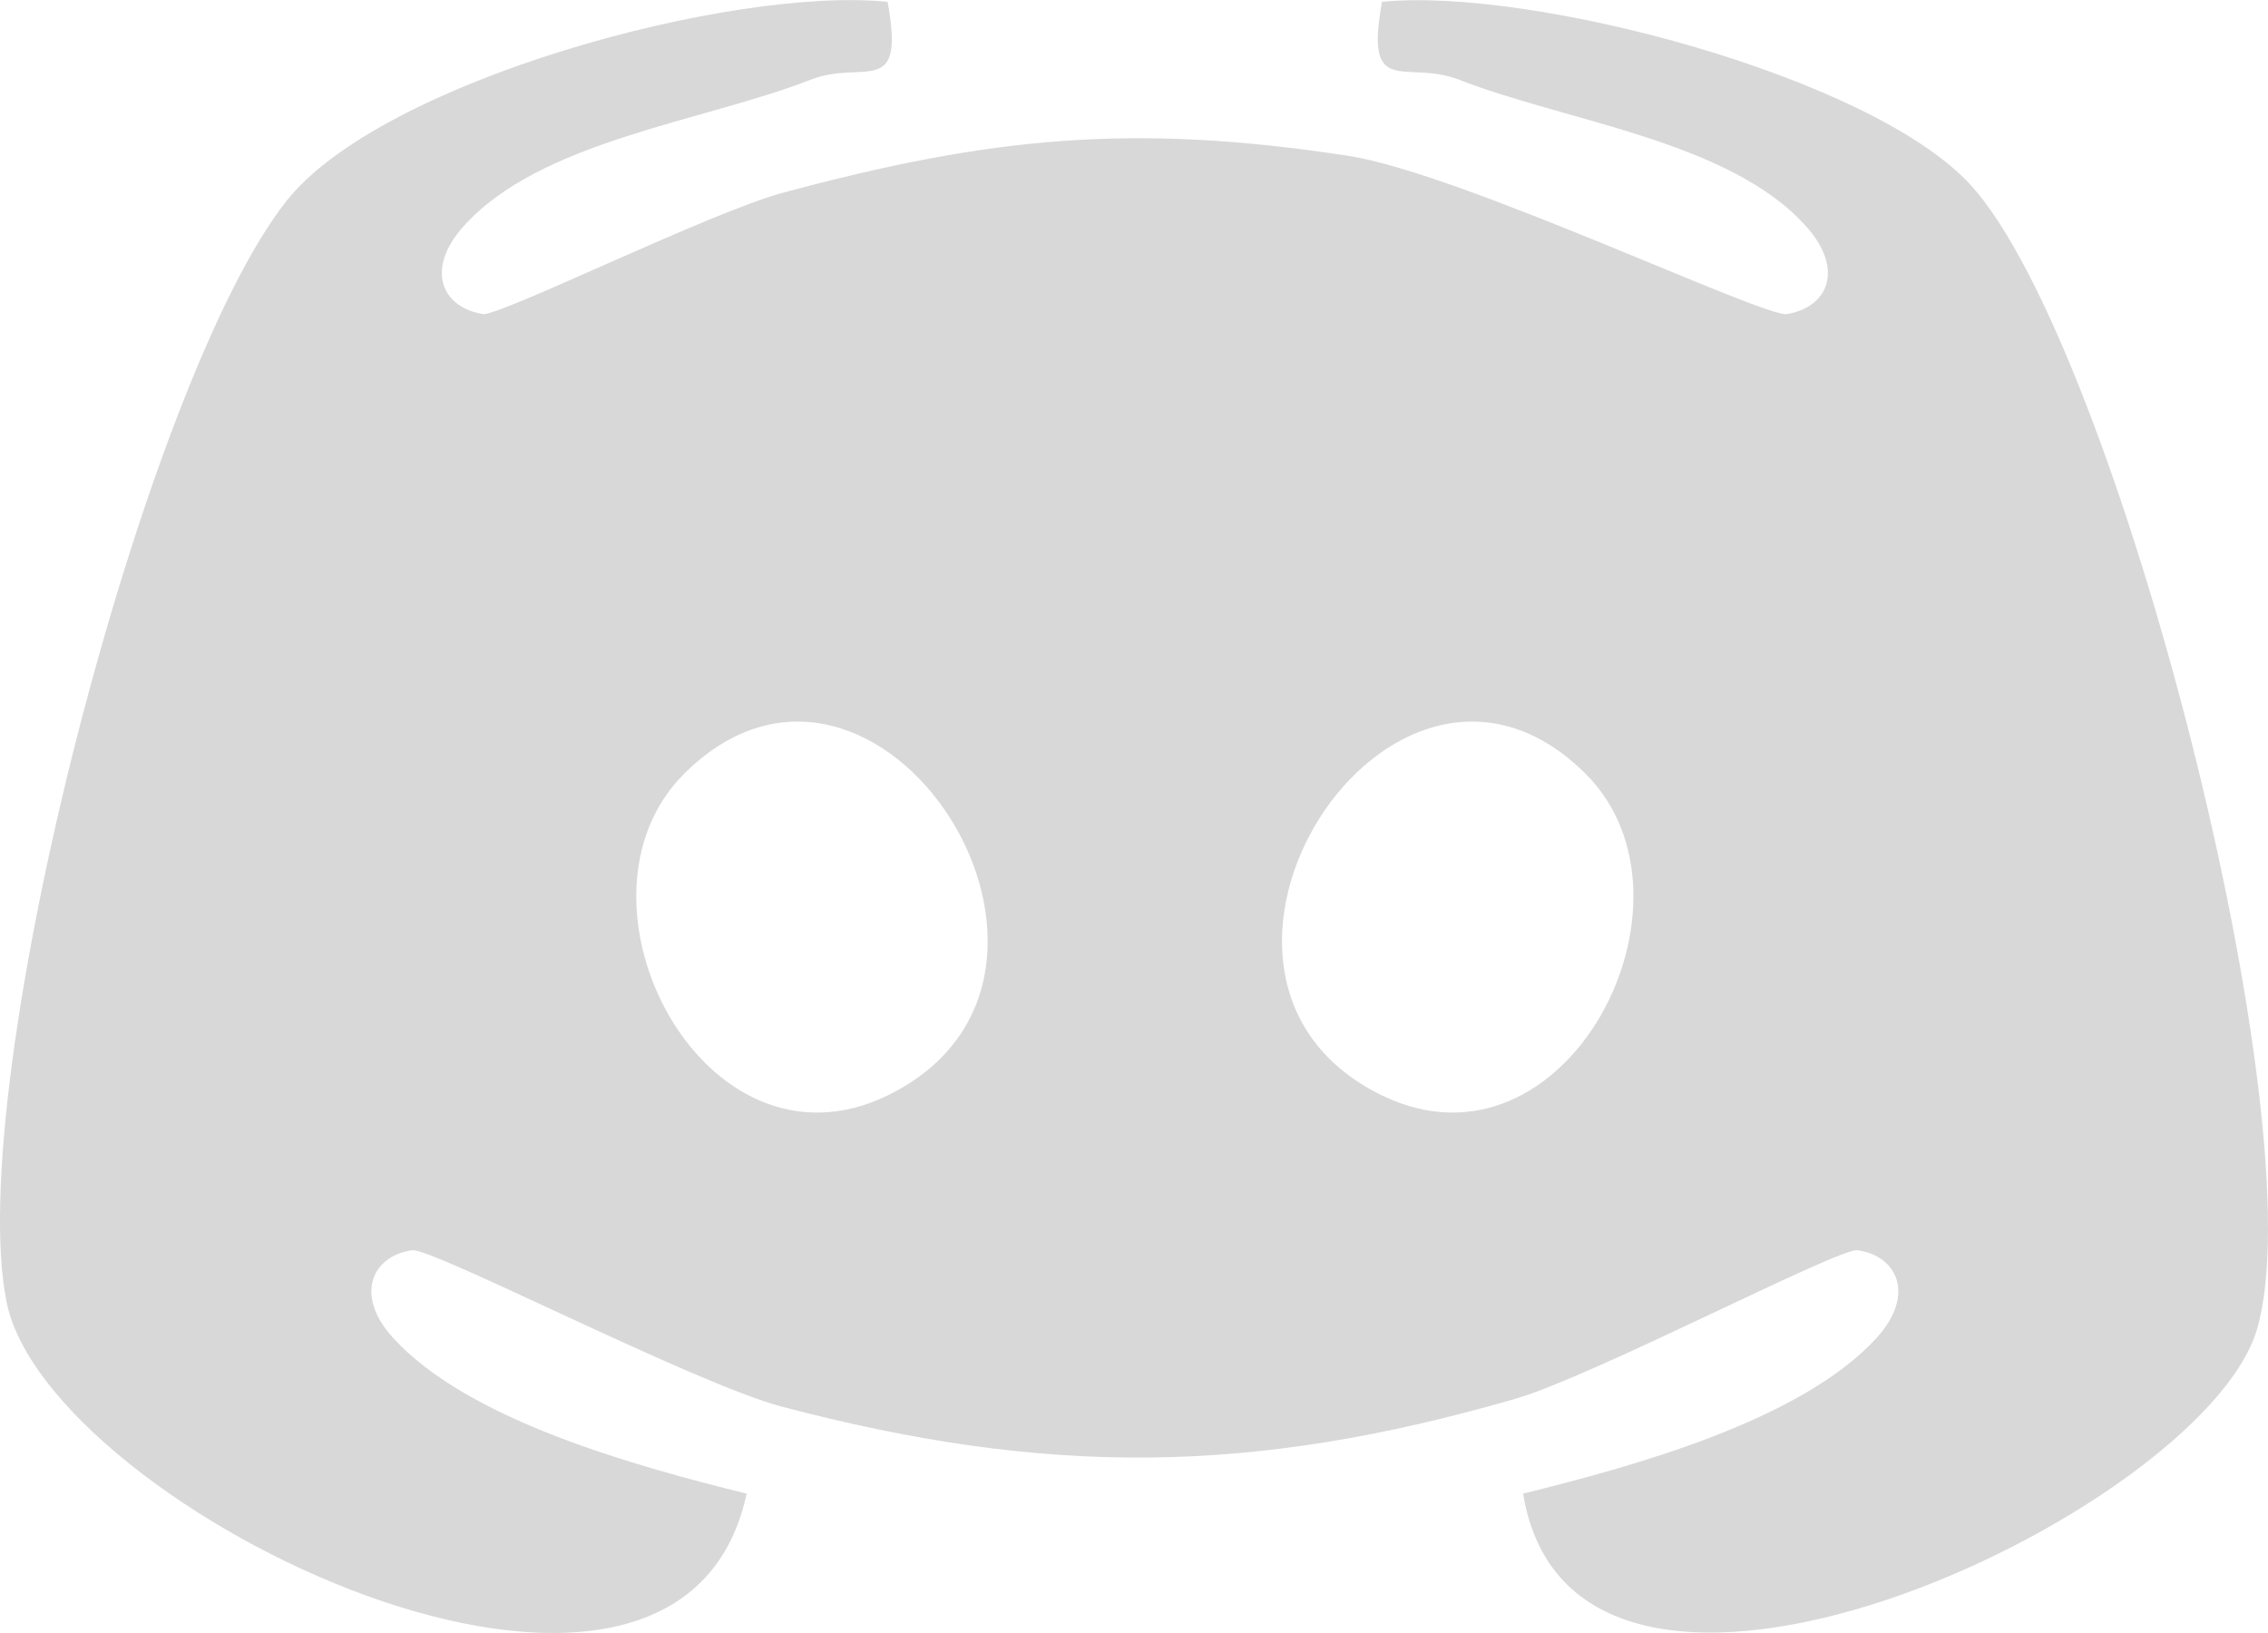 <svg width="25" height="18" viewBox="0 0 25 18" xmlns="http://www.w3.org/2000/svg">
    <path d="M15.23 12.073c-2.672-1.307.103-5.663 2.242-3.55 1.413 1.397-.207 4.544-2.241 3.55m-5.443 0c-2.034.994-3.655-2.153-2.241-3.55 2.139-2.113 4.914 2.243 2.24 3.55m11.939-10.03C20.638.846 16.884-.144 15.234.02c-.198 1.082.262.628.853.86 1.178.46 2.978.671 3.822 1.615.427.477.239.894-.213.967-.254.04-3.597-1.554-4.833-1.744-2.38-.366-3.955-.207-6.238.408-.787.211-3.126 1.364-3.302 1.336-.451-.073-.64-.49-.214-.967C5.954 1.55 7.754 1.34 8.932.88c.59-.232 1.05.222.852-.86C8.056-.153 4.211.892 3.162 2.21c-1.57 1.975-3.568 9.744-3.09 12.14C.527 16.63 7.474 20 8.23 16.464c-1.203-.298-3.069-.805-3.898-1.718-.433-.476-.225-.905.211-.965.22-.03 3.12 1.473 4.075 1.724 2.923.77 5.18.754 8.084-.086.86-.249 3.564-1.666 3.773-1.638.437.06.644.49.212.965-.83.913-2.695 1.42-3.898 1.718.571 3.476 7.475.227 8.087-1.803.673-2.233-1.54-10.844-3.15-12.618" fill="#D8D8D8" fill-rule="evenodd"/>
</svg>
